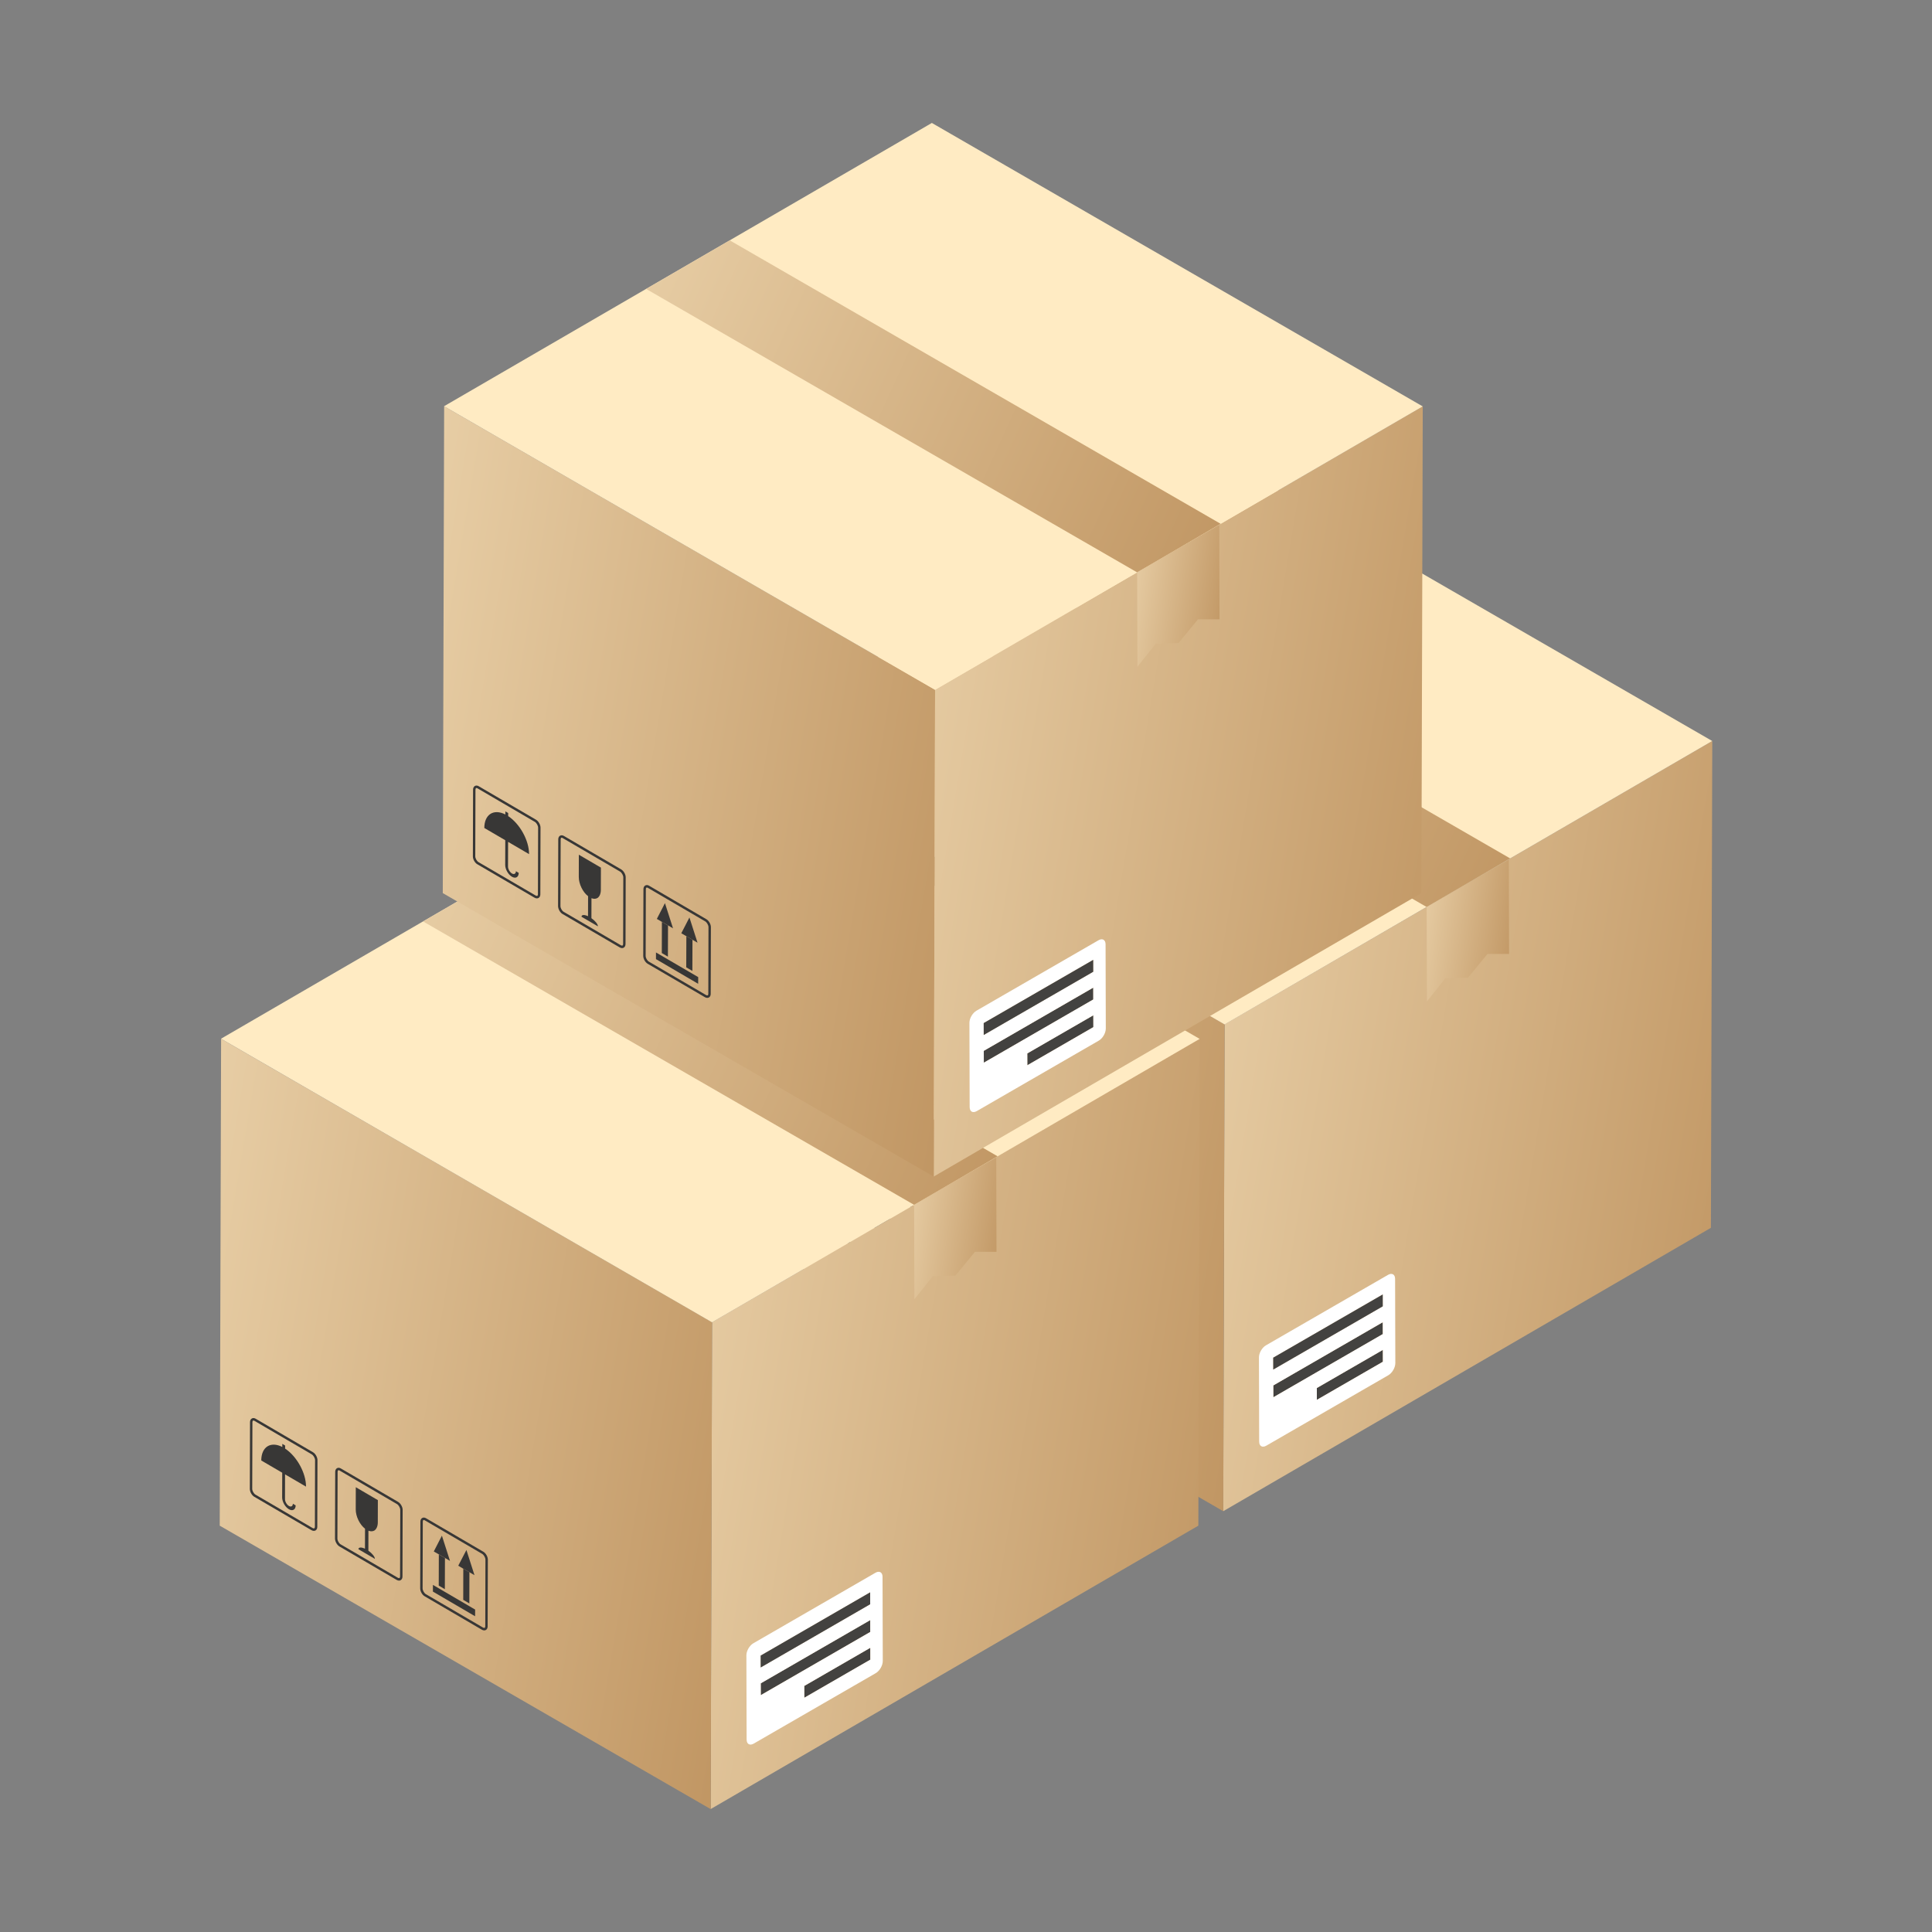 <?xml version="1.0" encoding="UTF-8"?> <svg xmlns="http://www.w3.org/2000/svg" width="100" height="100" viewBox="0 0 100 100" fill="none"><rect x="0" y="0" width="100" height="100" fill="#808080" stroke="none"/><path d="M88.627 38.353L88.556 63.552L63.315 78.219L63.385 53.021L88.627 38.353Z" fill="url(#paint0_linear_315_379)"></path><path d="M63.385 53.02L63.314 78.219L37.903 63.548L37.974 38.35L63.385 53.02Z" fill="url(#paint1_linear_315_379)"></path><path d="M88.624 38.354C49.935 60.843 106.662 27.853 63.385 53.025L37.971 38.346C38.173 38.228 62.107 24.329 63.218 23.684L88.624 38.354Z" fill="#FFEBC3"></path><path d="M78.165 44.431L73.845 46.947L48.431 32.276L52.758 29.762L78.165 44.431Z" fill="url(#paint2_linear_315_379)"></path><path d="M78.097 44.492L78.109 49.376H76.993L75.984 50.603L74.817 50.632L73.86 51.83L73.846 46.947L78.097 44.492Z" fill="url(#paint3_linear_315_379)"></path><path d="M50.673 64.809L50.249 65.623L50.511 65.778L51.089 66.112L50.673 64.809Z" fill="#383736"></path><path d="M50.51 65.777L50.505 67.39L50.821 67.574L50.827 65.961L50.51 65.777Z" fill="#383736"></path><path d="M48.939 66.617L48.938 66.963L51.121 68.239L51.123 67.894L48.939 66.617Z" fill="#383736"></path><path d="M44.947 61.56L44.943 62.71C44.942 63.073 45.15 63.494 45.425 63.708L45.422 64.743C45.229 64.653 45.083 64.662 45.083 64.77L45.935 65.268C45.935 65.159 45.79 64.981 45.597 64.846L45.6 63.81C45.726 63.861 45.834 63.849 45.919 63.795C46.019 63.719 46.085 63.578 46.085 63.377L46.089 62.228L44.947 61.56Z" fill="#383736"></path><path d="M49.245 65.039L49.239 66.652L49.556 66.837L49.561 65.225L49.245 65.039Z" fill="#383736"></path><path d="M49.403 64.068L48.983 64.885L49.245 65.037L49.822 65.372L49.403 64.068Z" fill="#383736"></path><path d="M47.184 66.394C47.145 66.394 47.103 66.382 47.062 66.358L44.1 64.627C43.973 64.553 43.87 64.368 43.87 64.217L43.88 60.766C43.88 60.68 43.914 60.61 43.972 60.576C44.03 60.543 44.103 60.548 44.174 60.59L47.137 62.32C47.268 62.398 47.374 62.583 47.372 62.733L47.363 66.184C47.363 66.27 47.328 66.338 47.269 66.371C47.243 66.387 47.215 66.394 47.184 66.394ZM44.056 60.681C44.048 60.681 44.041 60.683 44.035 60.686C44.016 60.697 44.005 60.727 44.005 60.766L43.995 64.217C43.995 64.325 44.073 64.465 44.163 64.518L47.126 66.248C47.159 66.268 47.188 66.27 47.207 66.262C47.226 66.25 47.237 66.222 47.238 66.184L47.247 62.733C47.247 62.628 47.166 62.483 47.074 62.43L44.111 60.699C44.091 60.687 44.071 60.681 44.056 60.681Z" fill="#383736"></path><path d="M51.593 68.971C51.554 68.971 51.512 68.959 51.473 68.936L48.51 67.205C48.38 67.13 48.279 66.949 48.279 66.795L48.289 63.343C48.289 63.257 48.322 63.188 48.381 63.154C48.441 63.119 48.512 63.124 48.584 63.166L51.546 64.898C51.677 64.974 51.783 65.159 51.781 65.311L51.772 68.762C51.772 68.846 51.739 68.914 51.681 68.948C51.654 68.963 51.625 68.971 51.593 68.971ZM48.466 63.258C48.458 63.258 48.45 63.261 48.444 63.264C48.425 63.275 48.414 63.304 48.414 63.343L48.404 66.795C48.404 66.902 48.483 67.043 48.573 67.096L51.535 68.826C51.568 68.845 51.598 68.848 51.618 68.838C51.636 68.827 51.647 68.799 51.647 68.762L51.656 65.311C51.656 65.205 51.575 65.061 51.483 65.008L48.52 63.276C48.5 63.265 48.481 63.258 48.466 63.258Z" fill="#383736"></path><path d="M42.775 63.82C42.736 63.82 42.694 63.809 42.654 63.785L39.692 62.055C39.562 61.979 39.461 61.798 39.461 61.645L39.471 58.193C39.471 58.107 39.504 58.038 39.563 58.004C39.622 57.969 39.694 57.974 39.765 58.016L42.728 59.748C42.858 59.823 42.965 60.009 42.963 60.161L42.953 63.612C42.953 63.695 42.921 63.764 42.862 63.798C42.836 63.813 42.806 63.82 42.775 63.82ZM39.648 58.108C39.64 58.108 39.631 58.11 39.625 58.113C39.607 58.125 39.596 58.154 39.596 58.193L39.586 61.645C39.586 61.752 39.665 61.892 39.755 61.945L42.717 63.676C42.749 63.694 42.78 63.697 42.799 63.688C42.818 63.677 42.829 63.649 42.829 63.612L42.838 60.161C42.838 60.054 42.756 59.911 42.664 59.857L39.702 58.126C39.681 58.114 39.663 58.108 39.648 58.108Z" fill="#383736"></path><path d="M41.143 59.316L41.142 59.477C40.538 59.169 40.056 59.472 40.054 60.176L41.138 60.81L41.135 62.091C41.134 62.313 41.291 62.588 41.483 62.7C41.675 62.813 41.834 62.721 41.834 62.5L41.688 62.414C41.688 62.543 41.596 62.596 41.484 62.531C41.372 62.465 41.28 62.305 41.281 62.176L41.284 60.895L42.369 61.529C42.371 60.824 41.894 59.961 41.288 59.562L41.288 59.402L41.143 59.316Z" fill="#383736"></path><path d="M65.905 71.71L65.907 72.323L71.574 69.052L71.573 68.438L65.905 71.71Z" fill="#434240"></path><path d="M68.158 71.844L68.16 72.456L71.578 70.484L71.576 69.869L68.158 71.844Z" fill="#434240"></path><path d="M71.843 65.987C72.047 65.869 72.209 65.962 72.21 66.192L72.222 70.551C72.223 70.785 72.061 71.065 71.858 71.183L65.542 74.829C65.339 74.946 65.176 74.854 65.175 74.62L65.163 70.26C65.162 70.03 65.324 69.75 65.528 69.633L71.843 65.987ZM65.904 70.887L71.571 67.615L71.569 67.001L65.902 70.273L65.904 70.887ZM65.908 72.323L71.575 69.051L71.573 68.437L65.906 71.709L65.908 72.323ZM68.16 72.457L71.579 70.484L71.577 69.87L68.159 71.843L68.16 72.457Z" fill="white"></path><path d="M65.902 70.273L65.904 70.887L71.571 67.615L71.57 67.002L65.902 70.273Z" fill="#434240"></path><path d="M62.097 53.77L62.026 78.968L36.784 93.637L36.857 68.439L62.097 53.77Z" fill="url(#paint4_linear_315_379)"></path><path d="M36.857 68.44L36.784 93.639L11.373 78.968L11.444 53.77L36.857 68.44Z" fill="url(#paint5_linear_315_379)"></path><path d="M62.094 53.773C27.506 73.877 39.436 66.943 36.855 68.443L11.44 53.764C11.643 53.647 36.874 38.994 36.688 39.102L62.094 53.773Z" fill="#FFEBC3"></path><path d="M51.635 59.849L47.315 62.363L21.9 47.694L26.228 45.18L51.635 59.849Z" fill="url(#paint6_linear_315_379)"></path><path d="M51.565 59.912L51.578 64.796H50.462L49.455 66.023L48.285 66.052L47.329 67.249L47.315 62.365L51.565 59.912Z" fill="url(#paint7_linear_315_379)"></path><path d="M24.142 80.227L23.719 81.041L23.981 81.196L24.559 81.53L24.142 80.227Z" fill="#383736"></path><path d="M23.98 81.195L23.977 82.808L24.293 82.992L24.297 81.379L23.98 81.195Z" fill="#383736"></path><path d="M22.409 82.035L22.407 82.381L24.591 83.657L24.593 83.311L22.409 82.035Z" fill="#383736"></path><path d="M18.416 76.978L18.413 78.128C18.412 78.49 18.619 78.912 18.894 79.126L18.891 80.161C18.698 80.071 18.553 80.08 18.553 80.188L19.404 80.686C19.405 80.577 19.26 80.399 19.067 80.264L19.07 79.228C19.196 79.279 19.304 79.267 19.389 79.213C19.489 79.137 19.555 78.996 19.555 78.795L19.558 77.646L18.416 76.978Z" fill="#383736"></path><path d="M22.714 80.457L22.709 82.07L23.025 82.255L23.031 80.642L22.714 80.457Z" fill="#383736"></path><path d="M22.873 79.486L22.453 80.303L22.715 80.455L23.291 80.79L22.873 79.486Z" fill="#383736"></path><path d="M20.654 81.812C20.615 81.812 20.573 81.8 20.532 81.776L17.57 80.045C17.443 79.971 17.34 79.786 17.34 79.635L17.35 76.184C17.35 76.098 17.384 76.028 17.442 75.994C17.5 75.961 17.573 75.966 17.644 76.008L20.607 77.738C20.737 77.816 20.843 78.001 20.841 78.151L20.832 81.602C20.832 81.688 20.798 81.756 20.738 81.789C20.713 81.805 20.684 81.812 20.654 81.812ZM17.526 76.099C17.517 76.099 17.51 76.101 17.504 76.104C17.486 76.115 17.475 76.145 17.475 76.184L17.464 79.635C17.464 79.743 17.543 79.883 17.633 79.936L20.595 81.666C20.629 81.686 20.658 81.688 20.677 81.68C20.695 81.668 20.707 81.641 20.708 81.602L20.717 78.151C20.717 78.046 20.635 77.901 20.543 77.848L17.581 76.117C17.56 76.105 17.541 76.099 17.526 76.099Z" fill="#383736"></path><path d="M25.063 84.389C25.024 84.389 24.982 84.377 24.942 84.354L21.98 82.623C21.85 82.548 21.749 82.367 21.749 82.213L21.759 78.761C21.759 78.675 21.792 78.606 21.851 78.572C21.91 78.537 21.982 78.542 22.053 78.585L25.016 80.316C25.146 80.391 25.253 80.577 25.251 80.729L25.241 84.18C25.241 84.264 25.209 84.332 25.151 84.366C25.124 84.382 25.095 84.389 25.063 84.389ZM21.936 78.676C21.928 78.676 21.919 78.678 21.913 78.682C21.895 78.693 21.884 78.722 21.884 78.761L21.874 82.213C21.874 82.32 21.953 82.461 22.043 82.513L25.005 84.244C25.037 84.263 25.068 84.266 25.087 84.257C25.106 84.245 25.117 84.217 25.117 84.18L25.126 80.729C25.126 80.623 25.044 80.479 24.953 80.425L21.99 78.694C21.97 78.683 21.951 78.676 21.936 78.676Z" fill="#383736"></path><path d="M16.244 79.238C16.206 79.238 16.164 79.227 16.124 79.203L13.161 77.473C13.032 77.397 12.931 77.216 12.931 77.062L12.941 73.611C12.941 73.525 12.973 73.456 13.033 73.422C13.092 73.386 13.163 73.392 13.235 73.434L16.198 75.166C16.328 75.241 16.434 75.427 16.432 75.579L16.423 79.03C16.423 79.113 16.39 79.181 16.332 79.216C16.306 79.231 16.276 79.238 16.244 79.238ZM13.117 73.526C13.109 73.526 13.101 73.528 13.095 73.531C13.077 73.543 13.065 73.572 13.065 73.611L13.055 77.062C13.055 77.17 13.135 77.311 13.225 77.363L16.186 79.094C16.219 79.112 16.25 79.115 16.269 79.106C16.287 79.095 16.299 79.067 16.299 79.03L16.308 75.579C16.308 75.472 16.226 75.329 16.134 75.275L13.172 73.544C13.151 73.532 13.133 73.526 13.117 73.526Z" fill="#383736"></path><path d="M14.612 74.734L14.612 74.895C14.008 74.587 13.525 74.889 13.523 75.594L14.608 76.228L14.604 77.509C14.604 77.731 14.761 78.006 14.953 78.118C15.145 78.231 15.303 78.139 15.304 77.918L15.158 77.832C15.158 77.961 15.065 78.014 14.954 77.949C14.842 77.883 14.75 77.723 14.751 77.594L14.754 76.313L15.839 76.947C15.841 76.242 15.364 75.379 14.758 74.98L14.758 74.82L14.612 74.734Z" fill="#383736"></path><path d="M39.375 87.128L39.377 87.741L45.044 84.47L45.042 83.856L39.375 87.128Z" fill="#434240"></path><path d="M41.628 87.264L41.63 87.876L45.048 85.904L45.046 85.289L41.628 87.264Z" fill="#434240"></path><path d="M45.313 81.406C45.516 81.289 45.679 81.382 45.68 81.612L45.692 85.971C45.693 86.205 45.531 86.485 45.328 86.603L39.012 90.249C38.809 90.366 38.646 90.274 38.645 90.04L38.633 85.68C38.632 85.45 38.794 85.17 38.997 85.053L45.313 81.406ZM39.374 86.307L45.04 83.035L45.039 82.421L39.372 85.693L39.374 86.307ZM39.378 87.743L45.044 84.471L45.043 83.857L39.376 87.129L39.378 87.743ZM41.63 87.877L45.048 85.904L45.047 85.29L41.628 87.263L41.63 87.877Z" fill="white"></path><path d="M39.372 85.693L39.374 86.307L45.041 83.034L45.039 82.42L39.372 85.693Z" fill="#434240"></path><path d="M73.642 21.031L73.571 46.229L48.329 60.898L48.4 35.7L73.642 21.031Z" fill="url(#paint8_linear_315_379)"></path><path d="M48.4 35.702L48.329 60.9L22.918 46.227L22.989 21.029L48.4 35.702Z" fill="url(#paint9_linear_315_379)"></path><path d="M73.639 21.035C39.051 41.139 50.981 34.205 48.4 35.705L22.985 21.026C23.188 20.908 48.419 6.256 48.233 6.364L73.639 21.035Z" fill="#FFEBC3"></path><path d="M63.18 27.112L58.86 29.627L33.445 14.956L37.773 12.441L63.18 27.112Z" fill="url(#paint10_linear_315_379)"></path><path d="M63.108 27.172L63.123 32.056L62.007 32.057L60.998 33.283L59.83 33.312L58.874 34.51L58.859 29.626L63.108 27.172Z" fill="url(#paint11_linear_315_379)"></path><path d="M35.685 47.488L35.264 48.305L35.526 48.457L36.104 48.794L35.685 47.488Z" fill="#383736"></path><path d="M35.526 48.457L35.52 50.07L35.837 50.255L35.842 48.642L35.526 48.457Z" fill="#383736"></path><path d="M33.953 49.299V49.644L36.137 50.921L36.139 50.575L33.953 49.299Z" fill="#383736"></path><path d="M29.961 44.24L29.958 45.389C29.957 45.752 30.164 46.174 30.439 46.387L30.436 47.423C30.243 47.333 30.098 47.342 30.098 47.45L30.949 47.947C30.95 47.839 30.805 47.661 30.612 47.526L30.615 46.49C30.741 46.541 30.849 46.528 30.934 46.474C31.034 46.399 31.099 46.258 31.1 46.057L31.103 44.907L29.961 44.24Z" fill="#383736"></path><path d="M34.26 47.717L34.255 49.33L34.571 49.515L34.577 47.902L34.26 47.717Z" fill="#383736"></path><path d="M34.418 46.746L33.998 47.562L34.26 47.715L34.836 48.05L34.418 46.746Z" fill="#383736"></path><path d="M32.199 49.074C32.16 49.074 32.118 49.061 32.077 49.038L29.114 47.307C28.988 47.233 28.885 47.048 28.885 46.897L28.895 43.446C28.895 43.359 28.929 43.29 28.987 43.256C29.045 43.223 29.117 43.228 29.189 43.269L32.152 45C32.282 45.077 32.388 45.262 32.386 45.413L32.377 48.864C32.377 48.95 32.343 49.018 32.283 49.051C32.258 49.066 32.229 49.074 32.199 49.074ZM29.071 43.36C29.062 43.36 29.055 43.362 29.049 43.365C29.031 43.377 29.02 43.407 29.02 43.446L29.009 46.897C29.009 47.004 29.088 47.145 29.178 47.197L32.14 48.928C32.174 48.948 32.203 48.95 32.222 48.941C32.24 48.93 32.252 48.902 32.253 48.864L32.262 45.413C32.262 45.308 32.18 45.163 32.088 45.109L29.126 43.379C29.105 43.367 29.086 43.36 29.071 43.36Z" fill="#383736"></path><path d="M36.608 51.65C36.569 51.65 36.527 51.639 36.487 51.615L33.525 49.885C33.395 49.809 33.294 49.629 33.294 49.475L33.304 46.023C33.304 45.937 33.337 45.868 33.396 45.834C33.455 45.799 33.527 45.804 33.598 45.846L36.561 47.578C36.691 47.653 36.798 47.839 36.796 47.991L36.786 51.442C36.786 51.525 36.754 51.594 36.696 51.628C36.669 51.643 36.639 51.65 36.608 51.65ZM33.481 45.938C33.473 45.938 33.464 45.94 33.458 45.943C33.44 45.955 33.429 45.984 33.429 46.023L33.419 49.475C33.419 49.582 33.498 49.723 33.588 49.775L36.55 51.506C36.582 51.524 36.613 51.528 36.632 51.518C36.651 51.507 36.662 51.479 36.662 51.442L36.671 47.991C36.671 47.885 36.589 47.741 36.498 47.687L33.535 45.956C33.514 45.944 33.496 45.938 33.481 45.938Z" fill="#383736"></path><path d="M27.789 46.5C27.751 46.5 27.709 46.489 27.669 46.465L24.706 44.734C24.577 44.659 24.476 44.478 24.476 44.324L24.486 40.873C24.486 40.787 24.518 40.718 24.578 40.683C24.637 40.648 24.708 40.653 24.78 40.696L27.742 42.427C27.873 42.503 27.979 42.689 27.977 42.841L27.968 46.291C27.968 46.375 27.935 46.443 27.877 46.477C27.851 46.493 27.821 46.5 27.789 46.5ZM24.662 40.788C24.654 40.788 24.646 40.79 24.64 40.793C24.622 40.804 24.61 40.833 24.61 40.873L24.6 44.324C24.6 44.432 24.68 44.572 24.77 44.625L27.731 46.355C27.764 46.374 27.794 46.377 27.814 46.368C27.832 46.356 27.843 46.328 27.843 46.291L27.853 42.841C27.853 42.734 27.771 42.591 27.679 42.537L24.716 40.805C24.696 40.794 24.678 40.788 24.662 40.788Z" fill="#383736"></path><path d="M26.157 41.996L26.157 42.157C25.553 41.848 25.07 42.151 25.068 42.856L26.153 43.49L26.149 44.771C26.149 44.992 26.306 45.268 26.498 45.38C26.69 45.492 26.848 45.401 26.849 45.179L26.703 45.094C26.703 45.222 26.61 45.276 26.498 45.211C26.387 45.145 26.295 44.984 26.295 44.856L26.299 43.575L27.384 44.209C27.386 43.504 26.909 42.64 26.303 42.242L26.303 42.081L26.157 41.996Z" fill="#383736"></path><path d="M50.92 54.39L50.922 55.005L56.589 51.732L56.587 51.119L50.92 54.39Z" fill="#434240"></path><path d="M53.172 54.523L53.174 55.138L56.592 53.163L56.59 52.551L53.172 54.523Z" fill="#434240"></path><path d="M56.857 48.668C57.06 48.551 57.223 48.643 57.224 48.874L57.236 53.233C57.237 53.467 57.075 53.747 56.871 53.864L50.556 57.511C50.352 57.628 50.19 57.535 50.189 57.301L50.177 52.942C50.176 52.712 50.338 52.432 50.541 52.314L56.857 48.668ZM50.917 53.569L56.584 50.297L56.583 49.683L50.916 52.955L50.917 53.569ZM50.922 55.005L56.588 51.733L56.587 51.119L50.92 54.391L50.922 55.005ZM53.174 55.139L56.593 53.165L56.591 52.551L53.172 54.525L53.174 55.139Z" fill="white"></path><path d="M50.916 52.955L50.918 53.569L56.585 50.298L56.583 49.684L50.916 52.955Z" fill="#434240"></path><defs><linearGradient id="paint0_linear_315_379" x1="62.749" y1="32.035" x2="98.455" y2="38.009" gradientUnits="userSpaceOnUse"><stop stop-color="#E9D0A8"></stop><stop offset="1" stop-color="#BD915D"></stop></linearGradient><linearGradient id="paint1_linear_315_379" x1="37.334" y1="32.03" x2="73.265" y2="38.082" gradientUnits="userSpaceOnUse"><stop stop-color="#E9D0A8"></stop><stop offset="1" stop-color="#BD915D"></stop></linearGradient><linearGradient id="paint2_linear_315_379" x1="47.766" y1="27.038" x2="83.463" y2="43.314" gradientUnits="userSpaceOnUse"><stop stop-color="#E9D0A8"></stop><stop offset="1" stop-color="#BD915D"></stop></linearGradient><linearGradient id="paint3_linear_315_379" x1="73.75" y1="43.329" x2="79.791" y2="44.254" gradientUnits="userSpaceOnUse"><stop stop-color="#E9D0A8"></stop><stop offset="1" stop-color="#BD915D"></stop></linearGradient><linearGradient id="paint4_linear_315_379" x1="36.219" y1="47.45" x2="71.924" y2="53.425" gradientUnits="userSpaceOnUse"><stop stop-color="#E9D0A8"></stop><stop offset="1" stop-color="#BD915D"></stop></linearGradient><linearGradient id="paint5_linear_315_379" x1="10.804" y1="47.45" x2="46.737" y2="53.503" gradientUnits="userSpaceOnUse"><stop stop-color="#E9D0A8"></stop><stop offset="1" stop-color="#BD915D"></stop></linearGradient><linearGradient id="paint6_linear_315_379" x1="21.236" y1="42.456" x2="56.931" y2="58.733" gradientUnits="userSpaceOnUse"><stop stop-color="#E9D0A8"></stop><stop offset="1" stop-color="#BD915D"></stop></linearGradient><linearGradient id="paint7_linear_315_379" x1="47.219" y1="58.749" x2="53.26" y2="59.675" gradientUnits="userSpaceOnUse"><stop stop-color="#E9D0A8"></stop><stop offset="1" stop-color="#BD915D"></stop></linearGradient><linearGradient id="paint8_linear_315_379" x1="47.764" y1="14.712" x2="83.469" y2="20.686" gradientUnits="userSpaceOnUse"><stop stop-color="#E9D0A8"></stop><stop offset="1" stop-color="#BD915D"></stop></linearGradient><linearGradient id="paint9_linear_315_379" x1="22.349" y1="14.71" x2="58.28" y2="20.761" gradientUnits="userSpaceOnUse"><stop stop-color="#E9D0A8"></stop><stop offset="1" stop-color="#BD915D"></stop></linearGradient><linearGradient id="paint10_linear_315_379" x1="32.781" y1="9.717" x2="68.477" y2="25.993" gradientUnits="userSpaceOnUse"><stop stop-color="#E9D0A8"></stop><stop offset="1" stop-color="#BD915D"></stop></linearGradient><linearGradient id="paint11_linear_315_379" x1="58.764" y1="26.009" x2="64.805" y2="26.934" gradientUnits="userSpaceOnUse"><stop stop-color="#E9D0A8"></stop><stop offset="1" stop-color="#BD915D"></stop></linearGradient></defs></svg> 
